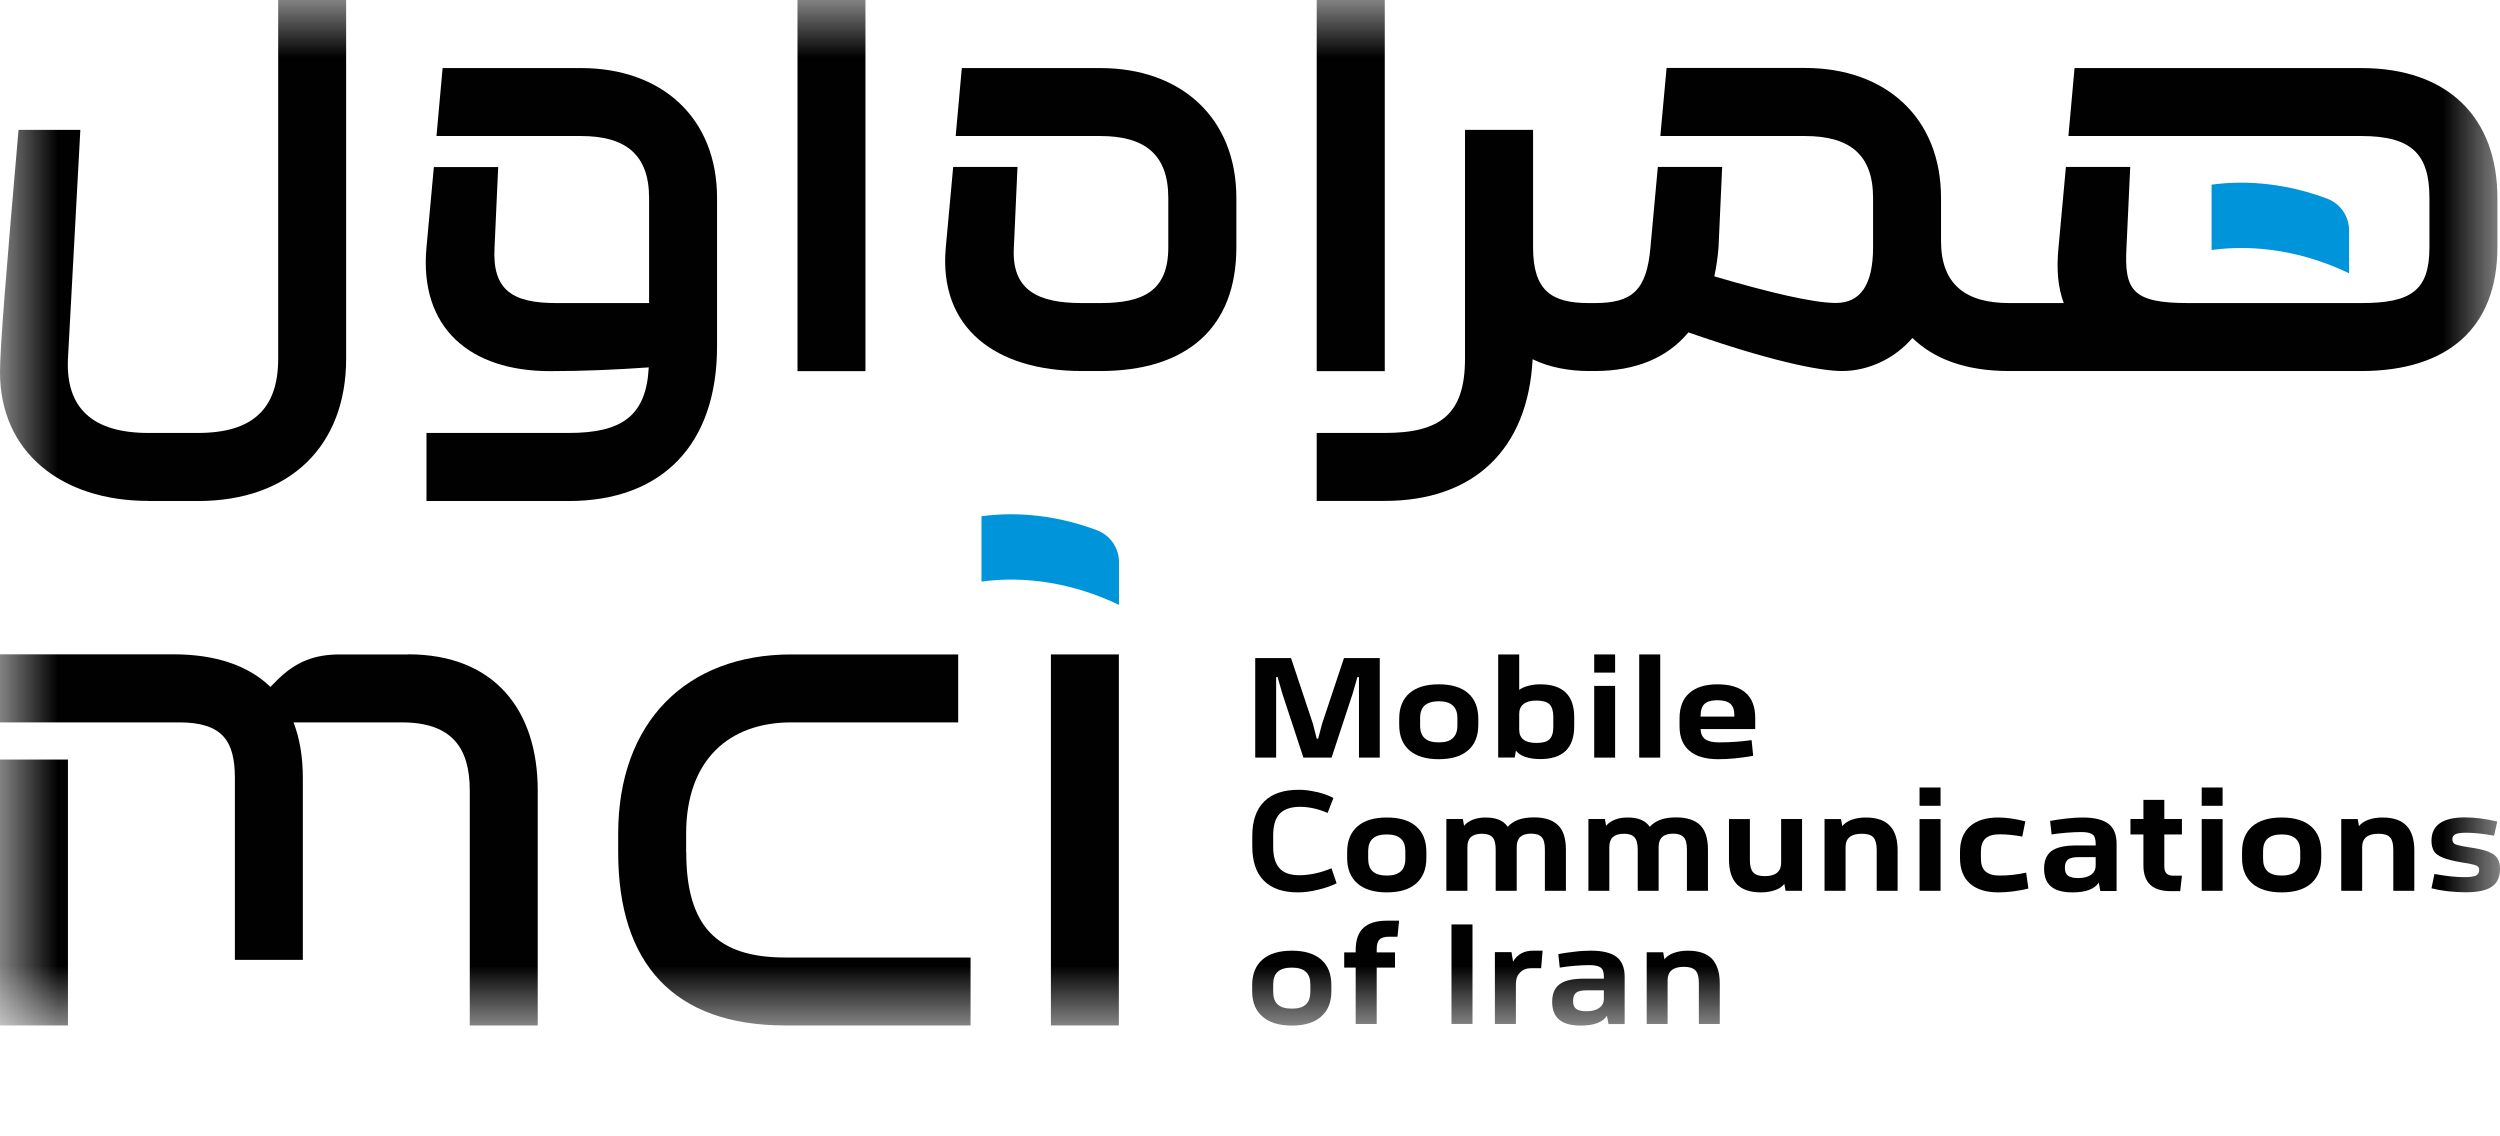<svg width="22" height="10" viewBox="0 0 22 10" fill="none" xmlns="http://www.w3.org/2000/svg">
<mask id="mask0_780_1507" style="mask-type:luminance" maskUnits="userSpaceOnUse" x="0" y="0" width="22" height="10">
<path d="M22 0H0V9.025H22V0Z" fill="white"/>
</mask>
<g mask="url(#mask0_780_1507)">
<path d="M1.306 4.409H1.741C2.557 4.409 3.046 3.919 3.046 3.157V0H2.448V3.157C2.448 3.592 2.23 3.81 1.741 3.81H1.306C0.816 3.81 0.577 3.592 0.598 3.157L0.707 1.143H0.163C0.054 2.395 0 3.059 0 3.276C0 3.973 0.533 4.408 1.306 4.408" fill="#010101"/>
<path d="M12.186 0H11.587V3.266H12.186V0Z" fill="#010101"/>
<path d="M7.616 0H7.018V3.266H7.616V0Z" fill="#010101"/>
<path d="M9.683 0.599H8.464L8.41 1.197H9.683C10.075 1.197 10.281 1.36 10.281 1.742V2.177C10.281 2.558 10.064 2.667 9.683 2.667H9.52C9.139 2.667 8.9 2.558 8.922 2.177L8.954 1.469H8.388L8.323 2.177C8.258 2.884 8.758 3.265 9.52 3.265H9.683C10.444 3.265 10.88 2.884 10.88 2.177V1.742C10.88 1.034 10.39 0.599 9.683 0.599Z" fill="#010101"/>
<path d="M20.781 0.599H18.256L18.202 1.197H20.781C21.227 1.197 21.379 1.36 21.379 1.742V2.177C21.379 2.558 21.216 2.667 20.781 2.667H19.257C18.768 2.667 18.692 2.558 18.713 2.177L18.746 1.469H18.18L18.115 2.177C18.095 2.373 18.111 2.533 18.161 2.667H17.68C17.299 2.667 17.081 2.503 17.081 2.122V1.741C17.081 1.034 16.592 0.598 15.884 0.598H14.666L14.611 1.197H15.884C16.276 1.197 16.483 1.36 16.483 1.741V2.177C16.483 2.503 16.374 2.666 16.156 2.666C15.956 2.666 15.571 2.574 15.086 2.432C15.103 2.352 15.116 2.267 15.123 2.177L15.155 1.469H14.589L14.524 2.177C14.491 2.558 14.361 2.667 14.034 2.667H13.98C13.654 2.667 13.491 2.558 13.491 2.177V1.143H12.892V3.157C12.892 3.646 12.675 3.81 12.185 3.81H11.587V4.408H12.185C12.965 4.408 13.446 3.96 13.487 3.161C13.639 3.237 13.824 3.265 13.98 3.265H14.034C14.395 3.265 14.672 3.149 14.858 2.925C15.553 3.168 16.004 3.265 16.21 3.265C16.443 3.265 16.675 3.155 16.829 2.974C17.015 3.155 17.292 3.265 17.679 3.265H20.78C21.541 3.265 21.977 2.884 21.977 2.177V1.742C21.977 1.034 21.542 0.599 20.78 0.599" fill="#010101"/>
<path d="M6.31 3.048V1.742C6.31 1.034 5.821 0.599 5.113 0.599H3.895L3.841 1.197H5.113C5.505 1.197 5.712 1.36 5.712 1.742V2.667H4.896C4.515 2.667 4.33 2.558 4.352 2.177L4.384 1.47H3.818L3.753 2.177C3.688 2.885 4.134 3.266 4.841 3.266C5.132 3.266 5.423 3.253 5.709 3.233C5.687 3.664 5.468 3.81 5.004 3.81H3.753V4.409H5.004C5.82 4.409 6.31 3.919 6.31 3.048" fill="#010101"/>
<path d="M0.598 6.684H0V9.024H0.598V6.684Z" fill="#010101"/>
<path d="M9.847 4.946V5.323C9.453 5.134 9.03 5.064 8.637 5.118V4.543C8.966 4.498 9.317 4.54 9.653 4.666C9.77 4.71 9.847 4.822 9.847 4.945V4.946Z" fill="#0095DA"/>
<path d="M20.672 2.028V2.405C20.279 2.216 19.855 2.146 19.462 2.2V1.625C19.792 1.58 20.142 1.622 20.479 1.748C20.596 1.792 20.672 1.904 20.672 2.028V2.028Z" fill="#0095DA"/>
<path d="M3.59 5.759H2.992C2.764 5.759 2.601 5.824 2.437 5.987L2.38 6.045C2.183 5.854 1.893 5.758 1.524 5.758H0V6.357H1.577C1.958 6.357 2.067 6.52 2.067 6.847V8.447H2.665V6.847C2.665 6.659 2.637 6.496 2.583 6.357H3.536C3.971 6.357 4.134 6.575 4.134 6.956V9.024H4.732V6.956C4.732 6.248 4.351 5.758 3.59 5.758" fill="#010101"/>
<path d="M9.846 5.759H9.248V9.024H9.846V5.759Z" fill="#010101"/>
<path d="M6.038 7.5V7.337C6.038 6.684 6.419 6.357 6.963 6.357H8.432V5.759H6.963C6.038 5.759 5.44 6.357 5.44 7.337V7.5C5.44 8.48 5.93 9.024 6.909 9.024H8.541V8.426H6.909C6.311 8.426 6.039 8.154 6.039 7.5" fill="#010101"/>
<path d="M11.361 5.791L11.554 6.37L11.587 6.5H11.6L11.634 6.37L11.827 5.791H12.142V6.667H11.959V5.958H11.945L11.904 6.102L11.718 6.667H11.47L11.284 6.102L11.243 5.958H11.23V6.667H11.046V5.791H11.361Z" fill="#010101"/>
<path d="M12.403 6.1C12.463 6.048 12.549 6.022 12.661 6.022C12.774 6.022 12.86 6.048 12.919 6.1C12.979 6.152 13.009 6.227 13.009 6.325V6.379C13.009 6.476 12.979 6.551 12.919 6.603C12.859 6.655 12.774 6.681 12.661 6.681C12.549 6.681 12.463 6.655 12.403 6.603C12.343 6.551 12.313 6.476 12.313 6.379V6.325C12.313 6.227 12.343 6.153 12.403 6.1ZM12.784 6.496C12.811 6.472 12.825 6.435 12.825 6.385V6.318C12.825 6.269 12.811 6.232 12.784 6.208C12.758 6.184 12.717 6.171 12.662 6.171C12.607 6.171 12.565 6.184 12.537 6.208C12.511 6.232 12.497 6.269 12.497 6.318V6.385C12.497 6.435 12.511 6.472 12.537 6.496C12.564 6.521 12.605 6.533 12.662 6.533C12.718 6.533 12.758 6.521 12.784 6.496Z" fill="#010101"/>
<path d="M13.184 5.759H13.369V6.071C13.39 6.055 13.418 6.043 13.45 6.035C13.482 6.026 13.517 6.022 13.554 6.022C13.753 6.022 13.853 6.118 13.853 6.311V6.391C13.853 6.583 13.753 6.68 13.554 6.68C13.504 6.68 13.46 6.673 13.423 6.661C13.386 6.648 13.358 6.63 13.34 6.605L13.33 6.666H13.184V5.758L13.184 5.759ZM13.521 6.538C13.574 6.538 13.612 6.528 13.635 6.506C13.658 6.484 13.669 6.448 13.669 6.397V6.306C13.669 6.256 13.657 6.219 13.635 6.197C13.612 6.176 13.574 6.165 13.521 6.165C13.471 6.165 13.433 6.175 13.408 6.195C13.382 6.214 13.369 6.244 13.369 6.283V6.42C13.369 6.499 13.419 6.538 13.521 6.538Z" fill="#010101"/>
<path d="M14.213 5.919H14.029V5.759H14.213V5.919ZM14.213 6.667H14.029V6.036H14.213V6.667Z" fill="#010101"/>
<path d="M14.61 5.759H14.425V6.667H14.61V5.759Z" fill="#010101"/>
<path d="M14.867 6.098C14.924 6.048 15.007 6.022 15.114 6.022C15.223 6.022 15.306 6.047 15.362 6.097C15.418 6.146 15.446 6.221 15.446 6.319V6.416H14.965C14.967 6.457 14.98 6.486 15.006 6.505C15.031 6.523 15.071 6.533 15.127 6.533C15.226 6.533 15.322 6.526 15.414 6.513L15.428 6.651C15.318 6.671 15.215 6.681 15.121 6.681C15.009 6.681 14.924 6.656 14.867 6.607C14.809 6.558 14.78 6.486 14.78 6.392V6.321C14.78 6.223 14.809 6.149 14.867 6.098ZM15.262 6.306V6.292C15.262 6.247 15.251 6.214 15.227 6.193C15.204 6.173 15.167 6.162 15.114 6.162C15.062 6.162 15.021 6.173 14.999 6.195C14.976 6.217 14.965 6.254 14.965 6.306H15.262H15.262Z" fill="#010101"/>
<path d="M11.587 6.969C11.642 6.982 11.691 7 11.734 7.022L11.683 7.154C11.6 7.118 11.519 7.1 11.44 7.1C11.361 7.1 11.299 7.121 11.261 7.161C11.223 7.201 11.204 7.265 11.204 7.352V7.452C11.204 7.538 11.223 7.6 11.26 7.641C11.297 7.682 11.356 7.702 11.436 7.702C11.476 7.702 11.521 7.697 11.571 7.687C11.621 7.676 11.669 7.661 11.717 7.641L11.762 7.773C11.71 7.798 11.653 7.818 11.593 7.831C11.532 7.846 11.475 7.853 11.422 7.853C11.289 7.853 11.189 7.818 11.121 7.749C11.053 7.68 11.02 7.579 11.02 7.445V7.357C11.02 7.224 11.055 7.123 11.124 7.054C11.194 6.984 11.296 6.95 11.431 6.95C11.48 6.95 11.532 6.957 11.587 6.97" fill="#010101"/>
<path d="M11.946 7.272C12.006 7.22 12.092 7.194 12.204 7.194C12.317 7.194 12.403 7.22 12.462 7.272C12.522 7.324 12.552 7.399 12.552 7.497V7.551C12.552 7.648 12.522 7.722 12.462 7.775C12.402 7.827 12.317 7.853 12.204 7.853C12.092 7.853 12.006 7.827 11.946 7.775C11.886 7.723 11.855 7.648 11.855 7.551V7.497C11.855 7.399 11.886 7.324 11.946 7.272ZM12.327 7.668C12.354 7.643 12.367 7.606 12.367 7.556V7.49C12.367 7.441 12.354 7.404 12.327 7.38C12.3 7.355 12.259 7.343 12.204 7.343C12.149 7.343 12.107 7.355 12.08 7.38C12.053 7.404 12.04 7.441 12.04 7.49V7.556C12.04 7.606 12.053 7.643 12.08 7.668C12.107 7.692 12.148 7.705 12.204 7.705C12.261 7.705 12.3 7.692 12.327 7.668Z" fill="#010101"/>
<path d="M12.728 7.207H12.873L12.884 7.267C12.901 7.245 12.927 7.227 12.961 7.213C12.995 7.2 13.033 7.194 13.075 7.194C13.167 7.194 13.231 7.221 13.268 7.276C13.291 7.249 13.322 7.229 13.36 7.214C13.399 7.2 13.445 7.193 13.499 7.193C13.594 7.193 13.664 7.216 13.71 7.261C13.757 7.306 13.78 7.378 13.78 7.477V7.839H13.595V7.476C13.595 7.424 13.586 7.388 13.567 7.367C13.548 7.347 13.517 7.336 13.474 7.336C13.389 7.336 13.347 7.375 13.347 7.453V7.839H13.162V7.476C13.162 7.425 13.153 7.389 13.134 7.368C13.115 7.347 13.084 7.337 13.041 7.337C12.955 7.337 12.913 7.375 12.913 7.453V7.839H12.728V7.208V7.207Z" fill="#010101"/>
<path d="M13.978 7.207H14.123L14.134 7.267C14.151 7.245 14.177 7.227 14.211 7.213C14.245 7.2 14.283 7.194 14.325 7.194C14.417 7.194 14.481 7.221 14.518 7.276C14.541 7.249 14.572 7.229 14.611 7.214C14.649 7.2 14.695 7.193 14.749 7.193C14.844 7.193 14.915 7.216 14.961 7.261C15.007 7.306 15.03 7.378 15.03 7.477V7.839H14.845V7.476C14.845 7.424 14.836 7.388 14.816 7.367C14.797 7.347 14.767 7.336 14.724 7.336C14.639 7.336 14.596 7.375 14.596 7.453V7.839H14.412V7.476C14.412 7.425 14.402 7.389 14.383 7.368C14.364 7.347 14.334 7.337 14.291 7.337C14.205 7.337 14.162 7.375 14.162 7.453V7.839H13.978V7.208L13.978 7.207Z" fill="#010101"/>
<path d="M15.713 7.839L15.702 7.778C15.684 7.802 15.657 7.821 15.621 7.833C15.584 7.846 15.543 7.853 15.496 7.853C15.4 7.853 15.329 7.828 15.283 7.78C15.238 7.731 15.215 7.66 15.215 7.564V7.208H15.399V7.57C15.399 7.62 15.409 7.656 15.428 7.677C15.448 7.699 15.482 7.71 15.53 7.71C15.626 7.71 15.674 7.67 15.674 7.592V7.207H15.858V7.839H15.713V7.839Z" fill="#010101"/>
<path d="M16.201 7.207L16.212 7.27C16.231 7.246 16.259 7.227 16.294 7.214C16.33 7.201 16.371 7.194 16.418 7.194C16.514 7.194 16.585 7.218 16.631 7.267C16.677 7.315 16.699 7.387 16.699 7.483V7.839H16.515V7.477C16.515 7.427 16.505 7.391 16.486 7.369C16.466 7.347 16.433 7.337 16.384 7.337C16.288 7.337 16.241 7.376 16.241 7.455V7.839H16.056V7.208H16.201V7.207Z" fill="#010101"/>
<path d="M17.077 7.091H16.892V6.93H17.077V7.091ZM17.077 7.839H16.892V7.208H17.077V7.839Z" fill="#010101"/>
<path d="M17.823 7.228L17.796 7.362C17.727 7.349 17.662 7.342 17.598 7.342C17.541 7.342 17.499 7.354 17.472 7.379C17.445 7.404 17.432 7.442 17.432 7.492V7.557C17.432 7.607 17.445 7.644 17.472 7.668C17.499 7.693 17.541 7.705 17.598 7.705C17.677 7.705 17.755 7.696 17.83 7.679L17.85 7.819C17.811 7.829 17.767 7.837 17.718 7.844C17.67 7.85 17.626 7.853 17.586 7.853C17.477 7.853 17.394 7.827 17.335 7.775C17.277 7.723 17.248 7.648 17.248 7.551V7.497C17.248 7.399 17.277 7.324 17.335 7.272C17.394 7.22 17.477 7.194 17.586 7.194C17.654 7.194 17.733 7.205 17.823 7.228" fill="#010101"/>
<path d="M18.414 7.343C18.395 7.329 18.361 7.322 18.315 7.322C18.277 7.322 18.234 7.324 18.184 7.328C18.135 7.332 18.091 7.337 18.054 7.343L18.041 7.224C18.083 7.216 18.131 7.209 18.184 7.203C18.237 7.197 18.285 7.194 18.328 7.194C18.431 7.194 18.506 7.213 18.554 7.249C18.602 7.286 18.626 7.344 18.626 7.424V7.841H18.483L18.469 7.767C18.432 7.824 18.355 7.853 18.239 7.853C18.153 7.853 18.09 7.836 18.049 7.801C18.008 7.767 17.988 7.714 17.988 7.644C17.988 7.573 18.01 7.522 18.053 7.489C18.097 7.457 18.169 7.44 18.27 7.44H18.442V7.423C18.442 7.384 18.433 7.357 18.414 7.343M18.198 7.564C18.18 7.578 18.171 7.602 18.171 7.636C18.171 7.671 18.18 7.692 18.198 7.706C18.217 7.72 18.247 7.727 18.289 7.727C18.336 7.727 18.373 7.718 18.401 7.698C18.428 7.679 18.442 7.651 18.442 7.616V7.543H18.289C18.246 7.543 18.216 7.55 18.198 7.564" fill="#010101"/>
<path d="M18.862 7.207V7.039H19.046V7.207H19.201V7.343H19.046V7.626C19.046 7.654 19.053 7.674 19.066 7.687C19.079 7.7 19.099 7.706 19.124 7.706H19.201L19.186 7.842H19.101C18.941 7.842 18.862 7.766 18.862 7.615V7.343H18.748V7.207H18.862Z" fill="#010101"/>
<path d="M19.559 7.091H19.375V6.93H19.559V7.091ZM19.559 7.839H19.375V7.208H19.559V7.839Z" fill="#010101"/>
<path d="M19.82 7.272C19.881 7.22 19.967 7.194 20.079 7.194C20.191 7.194 20.277 7.22 20.337 7.272C20.396 7.324 20.427 7.399 20.427 7.497V7.551C20.427 7.648 20.397 7.722 20.337 7.775C20.277 7.827 20.191 7.853 20.079 7.853C19.967 7.853 19.881 7.827 19.82 7.775C19.76 7.723 19.73 7.648 19.73 7.551V7.497C19.73 7.399 19.76 7.324 19.82 7.272ZM20.202 7.668C20.229 7.643 20.242 7.606 20.242 7.556V7.49C20.242 7.441 20.229 7.404 20.202 7.38C20.175 7.355 20.134 7.343 20.079 7.343C20.024 7.343 19.982 7.355 19.955 7.38C19.928 7.404 19.915 7.441 19.915 7.49V7.556C19.915 7.606 19.928 7.643 19.955 7.668C19.982 7.692 20.023 7.705 20.079 7.705C20.136 7.705 20.175 7.692 20.202 7.668Z" fill="#010101"/>
<path d="M20.748 7.207L20.759 7.27C20.778 7.246 20.805 7.227 20.841 7.214C20.877 7.201 20.918 7.194 20.965 7.194C21.061 7.194 21.132 7.218 21.178 7.267C21.223 7.315 21.246 7.387 21.246 7.483V7.839H21.061V7.477C21.061 7.427 21.052 7.391 21.032 7.369C21.013 7.347 20.979 7.337 20.931 7.337C20.835 7.337 20.787 7.376 20.787 7.455V7.839H20.603V7.208H20.748V7.207Z" fill="#010101"/>
<path d="M21.54 7.843C21.487 7.837 21.439 7.828 21.397 7.817L21.423 7.691C21.526 7.71 21.614 7.719 21.688 7.719C21.736 7.719 21.77 7.714 21.789 7.705C21.807 7.695 21.817 7.679 21.817 7.655C21.817 7.643 21.813 7.633 21.806 7.626C21.799 7.619 21.785 7.613 21.764 7.608C21.743 7.602 21.709 7.596 21.662 7.589C21.591 7.577 21.536 7.563 21.499 7.548C21.461 7.533 21.435 7.515 21.42 7.492C21.405 7.468 21.397 7.437 21.397 7.399C21.397 7.262 21.495 7.193 21.692 7.193C21.775 7.193 21.87 7.205 21.976 7.229L21.948 7.354C21.854 7.337 21.773 7.328 21.706 7.328C21.659 7.328 21.626 7.332 21.608 7.341C21.59 7.35 21.581 7.364 21.581 7.385C21.581 7.399 21.585 7.41 21.591 7.418C21.598 7.426 21.611 7.433 21.632 7.438C21.652 7.443 21.684 7.449 21.726 7.456C21.8 7.466 21.857 7.479 21.895 7.494C21.933 7.509 21.96 7.527 21.976 7.551C21.992 7.574 22 7.606 22 7.647C22 7.718 21.976 7.77 21.928 7.803C21.88 7.836 21.804 7.852 21.7 7.852C21.648 7.852 21.594 7.849 21.54 7.843Z" fill="#010101"/>
<path d="M11.11 8.444C11.17 8.392 11.256 8.366 11.368 8.366C11.481 8.366 11.566 8.392 11.626 8.444C11.686 8.496 11.716 8.571 11.716 8.669V8.723C11.716 8.82 11.686 8.894 11.626 8.946C11.566 8.999 11.481 9.025 11.368 9.025C11.256 9.025 11.17 8.999 11.11 8.946C11.05 8.895 11.019 8.82 11.019 8.723V8.669C11.019 8.571 11.05 8.496 11.11 8.444ZM11.491 8.84C11.518 8.815 11.531 8.778 11.531 8.728V8.662C11.531 8.613 11.518 8.576 11.491 8.552C11.464 8.527 11.423 8.515 11.368 8.515C11.313 8.515 11.271 8.527 11.244 8.552C11.217 8.576 11.204 8.613 11.204 8.662V8.728C11.204 8.778 11.217 8.815 11.244 8.84C11.271 8.864 11.312 8.876 11.368 8.876C11.424 8.876 11.464 8.864 11.491 8.84Z" fill="#010101"/>
<path d="M11.997 8.166C12.042 8.124 12.111 8.102 12.203 8.102H12.312L12.298 8.243H12.227C12.186 8.243 12.156 8.251 12.14 8.268C12.123 8.284 12.115 8.313 12.115 8.355V8.381H12.276V8.515H12.115V9.011H11.93V8.515H11.829V8.381H11.93V8.36C11.93 8.273 11.952 8.209 11.997 8.166Z" fill="#010101"/>
<path d="M12.958 8.135H12.773V9.011H12.958V8.135Z" fill="#010101"/>
<path d="M13.156 8.379H13.301L13.315 8.462C13.353 8.398 13.411 8.366 13.49 8.366H13.575L13.562 8.52H13.477C13.435 8.52 13.402 8.532 13.377 8.558C13.352 8.582 13.34 8.616 13.34 8.659V9.011H13.155V8.379H13.156Z" fill="#010101"/>
<path d="M14.085 8.514C14.066 8.5 14.033 8.493 13.986 8.493C13.949 8.493 13.906 8.495 13.856 8.499C13.806 8.503 13.763 8.509 13.726 8.515L13.713 8.396C13.755 8.388 13.803 8.381 13.856 8.375C13.909 8.368 13.957 8.366 14 8.366C14.102 8.366 14.177 8.384 14.226 8.421C14.273 8.458 14.297 8.516 14.297 8.595V9.012H14.155L14.141 8.939C14.104 8.996 14.027 9.025 13.911 9.025C13.825 9.025 13.762 9.008 13.721 8.973C13.68 8.939 13.659 8.886 13.659 8.816C13.659 8.745 13.681 8.693 13.725 8.661C13.769 8.628 13.841 8.612 13.942 8.612H14.114V8.594C14.114 8.556 14.105 8.529 14.086 8.515M13.87 8.736C13.852 8.75 13.843 8.774 13.843 8.809C13.843 8.843 13.852 8.864 13.87 8.878C13.889 8.892 13.919 8.899 13.961 8.899C14.008 8.899 14.045 8.89 14.073 8.87C14.1 8.851 14.114 8.824 14.114 8.788V8.715H13.961C13.918 8.715 13.888 8.722 13.87 8.736" fill="#010101"/>
<path d="M14.636 8.379L14.647 8.442C14.666 8.417 14.693 8.399 14.729 8.386C14.765 8.373 14.806 8.366 14.853 8.366C14.949 8.366 15.02 8.39 15.066 8.438C15.111 8.487 15.134 8.559 15.134 8.655V9.011H14.95V8.649C14.95 8.599 14.94 8.562 14.921 8.541C14.901 8.519 14.867 8.508 14.819 8.508C14.723 8.508 14.675 8.548 14.675 8.626V9.011H14.491V8.38H14.636V8.379Z" fill="#010101"/>
</g>
</svg>

